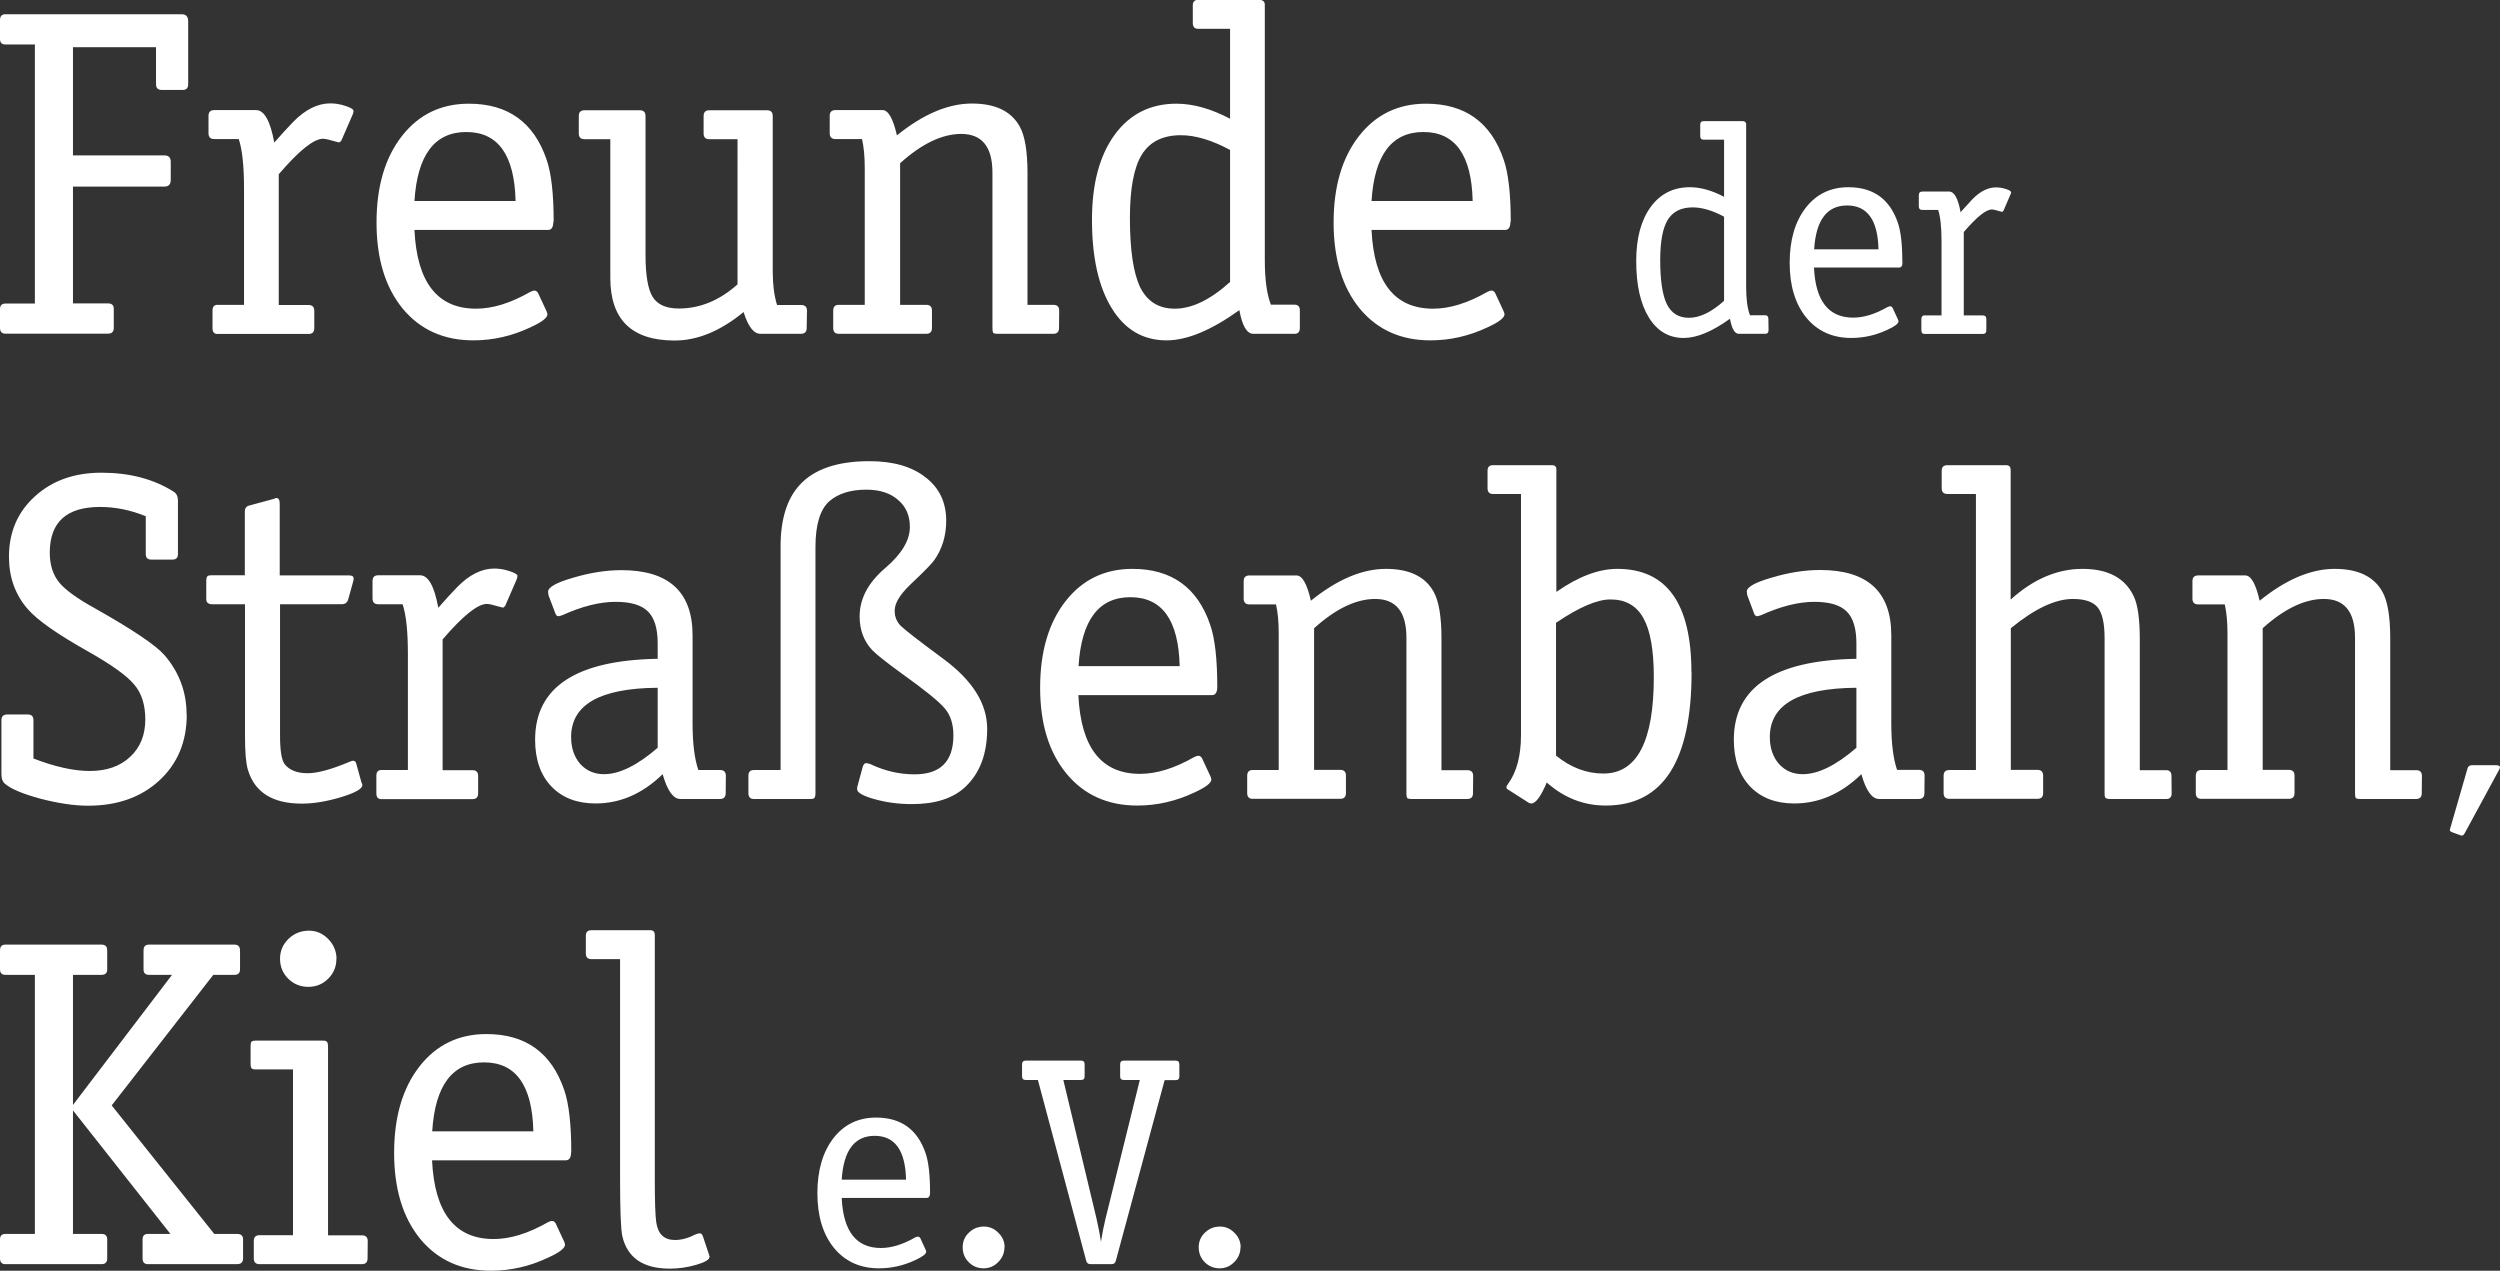 <?xml version="1.0" encoding="UTF-8" standalone="no"?>
<!-- Created with Inkscape (http://www.inkscape.org/) -->

<svg
   width="15.623mm"
   height="7.941mm"
   viewBox="0 0 15.623 7.941"
   version="1.1"
   id="svg1"
   sodipodi:docname="logo.svg"
   inkscape:version="1.4.2 (ebf0e940d0, 2025-05-08)"
   xmlns:inkscape="http://www.inkscape.org/namespaces/inkscape"
   xmlns:sodipodi="http://sodipodi.sourceforge.net/DTD/sodipodi-0.dtd"
   xmlns="http://www.w3.org/2000/svg"
   xmlns:svg="http://www.w3.org/2000/svg">
  <rect x="0" y="0" width="15.623" height="7.941" fill="#333333" stroke="none"/>
  <sodipodi:namedview
     id="namedview1"
     pagecolor="#ffffff"
     bordercolor="#666666"
     borderopacity="1.0"
     inkscape:showpageshadow="2"
     inkscape:pageopacity="0.0"
     inkscape:pagecheckerboard="0"
     inkscape:deskcolor="#d1d1d1"
     inkscape:document-units="mm"
     inkscape:current-layer="layer1" />
  <defs
     id="defs1" />
  <g
     id="layer1"
     transform="translate(-1.044,1.212)">
    <g
       id="text1"
       style="font-size:2.91px;line-height:0.98;font-family:wagennr;-inkscape-font-specification:wagennr;letter-spacing:0px;word-spacing:0px;stroke-width:0.221;fill:#ffffff"
       aria-label="Freunde der&#10;Straßenbahn,&#10;Kiel e.V.">
      <path
         style="font-family:'Officina Serif ITC TT';-inkscape-font-specification:'Officina Serif ITC TT';fill:#ffffff"
         d="m 2.22,-0.686 q 0,0.036 -0.034,0.036 H 2.055 q -0.036,0 -0.036,-0.036 V -0.917 H 1.5 v 0.676 h 0.571 q 0.04,0 0.04,0.04 V -0.087 q 0,0.041 -0.04,0.041 H 1.5 v 0.73 h 0.219 q 0.036,0 0.036,0.034 v 0.119 q 0,0.036 -0.036,0.036 H 1.078 q -0.034,0 -0.034,-0.036 V 0.719 q 0,-0.034 0.034,-0.034 H 1.262 V -0.934 H 1.078 q -0.034,0 -0.034,-0.034 V -1.087 q 0,-0.036 0.034,-0.036 H 2.18 q 0.04,0 0.04,0.044 z m 1.033,0.169 q 0,0.01 -0.006,0.023 l -0.07,0.161 q -0.009,0.011 -0.014,0.011 -0.004,0 -0.013,-0.003 -0.068,-0.02 -0.087,-0.02 -0.087,0 -0.277,0.222 v 0.817 h 0.186 q 0.036,0 0.036,0.036 v 0.109 q 0,0.036 -0.036,0.036 H 2.403 q -0.031,0 -0.031,-0.036 V 0.729 q 0,-0.036 0.031,-0.036 h 0.166 v -0.728 q 0,-0.209 -0.033,-0.308 H 2.383 q -0.036,0 -0.036,-0.036 v -0.109 q 0,-0.036 0.036,-0.036 h 0.261 q 0.077,0 0.114,0.203 0.061,-0.07 0.117,-0.128 0.114,-0.117 0.233,-0.117 0.047,0 0.095,0.016 0.05,0.016 0.05,0.031 z M 4.502,0.172 q 0,0.053 -0.033,0.053 H 3.634 q 0.023,0.492 0.385,0.492 0.155,0 0.337,-0.104 0.016,-0.009 0.03,-0.009 0.01,0 0.02,0.014 l 0.053,0.114 q 0.006,0.013 0.006,0.02 0,0.033 -0.105,0.081 -0.173,0.082 -0.358,0.082 -0.277,0 -0.442,-0.199 -0.163,-0.2 -0.163,-0.537 0,-0.337 0.158,-0.54 0.158,-0.203 0.419,-0.203 0.367,0 0.486,0.35 0.044,0.128 0.044,0.387 z M 4.266,0.044 q -0.01,-0.431 -0.308,-0.431 -0.297,0 -0.324,0.431 z m 1.819,0.794 q 0,0.036 -0.036,0.036 H 5.796 q -0.063,0 -0.105,-0.136 -0.217,0.178 -0.431,0.178 -0.402,0 -0.402,-0.391 V -0.342 H 4.697 q -0.036,0 -0.036,-0.036 v -0.109 q 0,-0.036 0.036,-0.036 h 0.345 q 0.036,0 0.036,0.036 v 0.867 q 0,0.192 0.045,0.264 0.045,0.072 0.163,0.072 0.198,0 0.367,-0.151 V -0.342 H 5.477 q -0.036,0 -0.036,-0.036 v -0.109 q 0,-0.036 0.036,-0.036 h 0.36 q 0.036,0 0.036,0.036 v 0.975 q 0,0.119 0.027,0.206 h 0.151 q 0.036,0 0.036,0.036 z m 1.577,0 q 0,0.036 -0.036,0.036 H 7.277 q -0.021,0 -0.027,-0.007 -0.004,-0.009 -0.004,-0.028 v -0.972 q 0,-0.242 -0.195,-0.242 -0.179,0 -0.382,0.183 v 0.885 h 0.163 q 0.036,0 0.036,0.036 v 0.109 q 0,0.036 -0.036,0.036 H 6.285 q -0.034,0 -0.034,-0.036 V 0.729 q 0,-0.036 0.034,-0.036 h 0.163 v -0.853 q 0,-0.109 -0.017,-0.183 H 6.265 q -0.036,0 -0.036,-0.036 v -0.109 q 0,-0.036 0.036,-0.036 h 0.294 q 0.054,0 0.09,0.158 0.246,-0.199 0.469,-0.199 0.217,0 0.297,0.141 0.05,0.087 0.05,0.293 v 0.824 h 0.162 q 0.036,0 0.036,0.036 z m 1.505,0 q 0,0.036 -0.033,0.036 H 8.876 q -0.06,0 -0.087,-0.148 -0.263,0.189 -0.455,0.189 -0.219,0 -0.342,-0.2 -0.124,-0.2 -0.124,-0.554 0,-0.335 0.141,-0.53 0.142,-0.195 0.387,-0.195 0.156,0 0.335,0.094 V -1.032 H 8.532 q -0.034,0 -0.034,-0.036 v -0.111 q 0,-0.034 0.034,-0.034 h 0.385 q 0.031,0.003 0.031,0.031 v 1.594 q 0,0.183 0.038,0.28 h 0.148 q 0.033,0 0.033,0.036 z M 8.731,0.549 v -0.824 q -0.171,-0.092 -0.308,-0.092 -0.169,0 -0.244,0.122 -0.074,0.121 -0.074,0.395 0,0.301 0.065,0.435 0.067,0.132 0.215,0.132 0.162,0 0.347,-0.168 z m 1.752,-0.377 q 0,0.053 -0.033,0.053 H 9.615 q 0.023,0.492 0.385,0.492 0.155,0 0.337,-0.104 0.016,-0.009 0.03,-0.009 0.01,0 0.02,0.014 l 0.053,0.114 q 0.006,0.013 0.006,0.02 0,0.033 -0.105,0.081 -0.173,0.082 -0.358,0.082 -0.277,0 -0.442,-0.199 -0.163,-0.2 -0.163,-0.537 0,-0.337 0.158,-0.54 0.158,-0.203 0.419,-0.203 0.367,0 0.486,0.35 0.044,0.128 0.044,0.387 z M 10.247,0.044 q -0.01,-0.431 -0.308,-0.431 -0.297,0 -0.324,0.431 z"
         id="path6" />
      <path
         style="font-size:1.852px;font-family:'Officina Serif ITC TT';-inkscape-font-specification:'Officina Serif ITC TT';fill:#ffffff"
         d="m 12.096,0.851 q 0,0.023 -0.021,0.023 h -0.165 q -0.038,0 -0.055,-0.094 -0.167,0.12 -0.289,0.12 -0.139,0 -0.218,-0.128 -0.079,-0.128 -0.079,-0.353 0,-0.213 0.09,-0.337 0.09,-0.124 0.246,-0.124 0.099,0 0.213,0.06 v -0.357 h -0.127 q -0.022,0 -0.022,-0.023 v -0.071 q 0,-0.022 0.022,-0.022 h 0.245 q 0.02,0.002 0.02,0.02 v 1.015 q 0,0.117 0.024,0.178 h 0.094 q 0.021,0 0.021,0.023 z M 11.818,0.667 V 0.142 Q 11.71,0.084 11.622,0.084 q -0.108,0 -0.156,0.078 -0.047,0.077 -0.047,0.251 0,0.192 0.042,0.277 0.043,0.084 0.137,0.084 0.103,0 0.221,-0.107 z m 1.115,-0.24 q 0,0.033 -0.021,0.033 h -0.532 q 0.014,0.313 0.245,0.313 0.099,0 0.214,-0.066 0.01,-0.005 0.019,-0.005 0.006,0 0.013,0.009 l 0.033,0.072 q 0.004,0.008 0.004,0.013 0,0.021 -0.067,0.052 -0.11,0.052 -0.228,0.052 -0.176,0 -0.281,-0.127 -0.104,-0.128 -0.104,-0.342 0,-0.214 0.1,-0.344 0.1,-0.129 0.267,-0.129 0.233,0 0.309,0.222 0.028,0.081 0.028,0.246 z m -0.15,-0.081 q -0.006,-0.274 -0.196,-0.274 -0.189,0 -0.206,0.274 z m 0.829,-0.357 q 0,0.006 -0.004,0.014 l -0.044,0.102 q -0.005,0.007 -0.009,0.007 -0.003,0 -0.008,-0.002 -0.043,-0.013 -0.055,-0.013 -0.055,0 -0.176,0.141 V 0.759 h 0.118 q 0.023,0 0.023,0.023 v 0.07 q 0,0.023 -0.023,0.023 h -0.363 q -0.02,0 -0.02,-0.023 V 0.782 q 0,-0.023 0.02,-0.023 h 0.106 v -0.463 q 0,-0.133 -0.021,-0.196 h -0.098 q -0.023,0 -0.023,-0.023 V 0.008 q 0,-0.023 0.023,-0.023 h 0.166 q 0.049,0 0.072,0.129 0.039,-0.044 0.074,-0.081 0.072,-0.074 0.148,-0.074 0.03,0 0.061,0.01 0.032,0.01 0.032,0.02 z"
         id="path7" />
      <path
         style="font-family:'Officina Serif ITC TT';-inkscape-font-specification:'Officina Serif ITC TT';fill:#ffffff"
         d="m 2.211,3.254 q 0,0.253 -0.171,0.411 -0.171,0.158 -0.446,0.158 -0.129,0 -0.298,-0.044 Q 1.127,3.733 1.073,3.684 1.053,3.667 1.053,3.626 V 3.289 q 0,-0.036 0.036,-0.036 H 1.219 q 0.034,0 0.034,0.036 v 0.239 q 0.202,0.078 0.352,0.078 0.158,0 0.252,-0.088 0.095,-0.088 0.095,-0.234 0,-0.138 -0.07,-0.219 Q 1.813,2.982 1.589,2.856 1.307,2.697 1.219,2.596 1.1,2.461 1.1,2.267 q 0,-0.23 0.162,-0.377 0.162,-0.148 0.416,-0.148 0.264,0 0.452,0.119 0.026,0.017 0.026,0.055 v 0.335 q 0,0.034 -0.034,0.034 H 1.989 q -0.034,0 -0.034,-0.034 V 2.014 q -0.142,-0.058 -0.286,-0.058 -0.314,0 -0.314,0.286 0,0.112 0.058,0.185 0.058,0.071 0.225,0.163 0.351,0.198 0.433,0.291 0.139,0.161 0.139,0.372 z m 1.097,0.441 q 0,0.034 -0.134,0.075 -0.134,0.04 -0.244,0.04 -0.274,0 -0.337,-0.212 -0.018,-0.06 -0.018,-0.213 V 2.564 h -0.206 q -0.036,0 -0.036,-0.033 V 2.419 q 0,-0.027 0.011,-0.033 0.007,-0.003 0.024,-0.003 h 0.206 v -0.399 q 0,-0.03 0.028,-0.037 l 0.152,-0.041 q 0.014,-0.006 0.017,-0.006 0.021,0 0.021,0.036 v 0.448 h 0.436 q 0.026,0 0.026,0.02 0,0.007 -0.003,0.018 l -0.031,0.112 q -0.009,0.03 -0.041,0.03 H 2.794 v 0.82 q 0,0.139 0.028,0.178 0.044,0.058 0.145,0.058 0.092,0 0.263,-0.072 0.013,-0.006 0.02,-0.006 0.016,0 0.02,0.017 l 0.033,0.119 q 0.006,0.013 0.006,0.016 z m 0.969,-1.305 q 0,0.01 -0.006,0.023 l -0.07,0.161 q -0.009,0.011 -0.014,0.011 -0.004,0 -0.013,-0.003 -0.068,-0.02 -0.087,-0.02 -0.087,0 -0.277,0.222 v 0.817 h 0.186 q 0.036,0 0.036,0.036 v 0.109 q 0,0.036 -0.036,0.036 H 3.427 q -0.031,0 -0.031,-0.036 V 3.636 q 0,-0.036 0.031,-0.036 h 0.166 v -0.728 q 0,-0.209 -0.033,-0.308 H 3.408 q -0.036,0 -0.036,-0.036 v -0.109 q 0,-0.036 0.036,-0.036 h 0.261 q 0.077,0 0.114,0.203 0.061,-0.07 0.117,-0.128 0.114,-0.117 0.233,-0.117 0.047,0 0.095,0.016 0.05,0.016 0.05,0.031 z M 5.579,3.745 q 0,0.036 -0.036,0.036 H 5.296 q -0.067,0 -0.111,-0.155 -0.188,0.183 -0.419,0.183 -0.175,0 -0.277,-0.107 Q 4.388,3.595 4.388,3.411 q 0,-0.493 0.766,-0.506 v -0.097 q 0,-0.139 -0.061,-0.199 -0.06,-0.06 -0.202,-0.06 -0.149,0 -0.334,0.084 -0.018,0.006 -0.021,0.006 -0.014,0 -0.02,-0.014 L 4.472,2.509 4.469,2.486 q 0,-0.043 0.158,-0.088 0.158,-0.047 0.3,-0.047 0.445,0 0.445,0.408 v 0.55 q 0,0.186 0.036,0.291 H 5.544 q 0.036,0 0.036,0.036 z M 5.154,3.461 V 3.086 q -0.541,0.004 -0.541,0.308 0,0.102 0.057,0.168 0.058,0.064 0.149,0.064 0.144,0 0.335,-0.165 z m 2.059,-0.117 q 0,0.232 -0.136,0.361 -0.114,0.108 -0.334,0.108 -0.124,0 -0.234,-0.031 -0.109,-0.03 -0.109,-0.063 0,-0.01 0.003,-0.02 L 6.436,3.578 q 0.007,-0.021 0.021,-0.021 0.009,0 0.026,0.006 0.134,0.064 0.277,0.064 0.242,0 0.242,-0.244 0,-0.105 -0.054,-0.168 -0.053,-0.064 -0.27,-0.219 Q 6.537,2.894 6.494,2.85 6.416,2.766 6.416,2.64 q 0,-0.166 0.161,-0.303 0.153,-0.131 0.153,-0.256 0,-0.107 -0.074,-0.169 -0.072,-0.064 -0.199,-0.064 -0.146,0 -0.23,0.072 -0.087,0.077 -0.087,0.286 V 3.745 q 0,0.027 -0.011,0.033 -0.006,0.003 -0.021,0.003 H 5.755 q -0.034,0 -0.034,-0.036 V 3.636 q 0,-0.036 0.034,-0.036 H 5.922 V 2.203 q 0,-0.254 0.119,-0.384 0.136,-0.149 0.436,-0.149 0.223,0 0.351,0.101 0.129,0.099 0.129,0.271 0,0.141 -0.075,0.247 -0.021,0.031 -0.149,0.152 -0.098,0.094 -0.098,0.163 0,0.057 0.038,0.095 0.038,0.038 0.267,0.207 0.273,0.202 0.273,0.436 z M 8.651,3.079 q 0,0.053 -0.033,0.053 H 7.783 q 0.023,0.492 0.385,0.492 0.155,0 0.337,-0.104 0.016,-0.009 0.03,-0.009 0.01,0 0.02,0.014 l 0.053,0.114 q 0.006,0.013 0.006,0.02 0,0.033 -0.105,0.081 -0.173,0.082 -0.358,0.082 -0.277,0 -0.442,-0.199 Q 7.544,3.423 7.544,3.086 q 0,-0.337 0.158,-0.54 0.158,-0.203 0.419,-0.203 0.367,0 0.486,0.35 0.044,0.128 0.044,0.387 z M 8.416,2.951 q -0.01,-0.431 -0.308,-0.431 -0.297,0 -0.324,0.431 z M 10.249,3.745 q 0,0.036 -0.036,0.036 H 9.864 q -0.021,0 -0.027,-0.007 -0.004,-0.009 -0.004,-0.028 V 2.773 q 0,-0.242 -0.195,-0.242 -0.179,0 -0.382,0.183 v 0.885 h 0.163 q 0.036,0 0.036,0.036 v 0.109 q 0,0.036 -0.036,0.036 H 8.872 q -0.034,0 -0.034,-0.036 V 3.636 q 0,-0.036 0.034,-0.036 H 9.035 V 2.748 q 0,-0.109 -0.017,-0.183 H 8.852 q -0.036,0 -0.036,-0.036 v -0.109 q 0,-0.036 0.036,-0.036 H 9.146 q 0.054,0 0.09,0.158 0.246,-0.199 0.469,-0.199 0.217,0 0.297,0.141 0.05,0.087 0.05,0.293 v 0.824 h 0.162 q 0.036,0 0.036,0.036 z m 1.366,-0.756 q 0,0.833 -0.536,0.833 -0.207,0 -0.369,-0.144 -0.055,0.131 -0.097,0.131 -0.013,-0.001 -0.023,-0.009 l -0.122,-0.078 q -0.01,-0.004 -0.01,-0.014 0,-0.009 0.01,-0.021 0.081,-0.111 0.081,-0.306 V 1.875 h -0.175 q -0.034,0 -0.034,-0.036 V 1.729 q 0,-0.034 0.034,-0.034 h 0.369 q 0.027,0 0.027,0.026 v 0.766 q 0.206,-0.144 0.381,-0.144 0.463,0 0.463,0.647 z m -0.236,0.031 q 0,-0.254 -0.065,-0.369 -0.064,-0.117 -0.206,-0.117 -0.125,0 -0.34,0.146 v 0.83 q 0.138,0.112 0.296,0.112 0.315,0 0.315,-0.603 z m 1.691,0.725 q 0,0.036 -0.036,0.036 h -0.247 q -0.067,0 -0.111,-0.155 -0.188,0.183 -0.419,0.183 -0.175,0 -0.277,-0.107 -0.101,-0.108 -0.101,-0.291 0,-0.493 0.766,-0.506 v -0.097 q 0,-0.139 -0.061,-0.199 -0.06,-0.06 -0.202,-0.06 -0.149,0 -0.334,0.084 -0.018,0.006 -0.021,0.006 -0.014,0 -0.02,-0.014 l -0.044,-0.117 -0.003,-0.023 q 0,-0.043 0.158,-0.088 0.158,-0.047 0.3,-0.047 0.445,0 0.445,0.408 v 0.55 q 0,0.186 0.036,0.291 h 0.136 q 0.036,0 0.036,0.036 z M 12.645,3.461 V 3.086 q -0.541,0.004 -0.541,0.308 0,0.102 0.057,0.168 0.058,0.064 0.149,0.064 0.144,0 0.335,-0.165 z m 1.97,0.284 q 0,0.036 -0.033,0.036 h -0.352 q -0.026,0 -0.031,-0.011 -0.003,-0.007 -0.003,-0.024 V 2.776 q 0,-0.139 -0.043,-0.192 -0.043,-0.053 -0.155,-0.053 -0.165,0 -0.388,0.183 v 0.885 h 0.166 q 0.036,0 0.036,0.036 v 0.109 q 0,0.036 -0.036,0.036 H 13.226 q -0.036,0 -0.036,-0.036 V 3.636 q 0,-0.036 0.036,-0.036 h 0.166 V 1.875 h -0.178 q -0.036,0 -0.036,-0.036 V 1.729 q 0,-0.034 0.036,-0.034 h 0.367 q 0.028,0 0.028,0.031 v 0.809 q 0.212,-0.192 0.449,-0.192 0.239,0 0.32,0.171 0.038,0.078 0.038,0.27 v 0.817 h 0.165 q 0.033,0 0.033,0.036 z m 1.563,0 q 0,0.036 -0.036,0.036 h -0.35 q -0.021,0 -0.027,-0.007 -0.004,-0.009 -0.004,-0.028 V 2.773 q 0,-0.242 -0.195,-0.242 -0.179,0 -0.382,0.183 v 0.885 h 0.163 q 0.036,0 0.036,0.036 v 0.109 q 0,0.036 -0.036,0.036 h -0.547 q -0.034,0 -0.034,-0.036 V 3.636 q 0,-0.036 0.034,-0.036 H 14.964 V 2.748 q 0,-0.109 -0.017,-0.183 h -0.166 q -0.036,0 -0.036,-0.036 v -0.109 q 0,-0.036 0.036,-0.036 h 0.294 q 0.054,0 0.09,0.158 0.246,-0.199 0.469,-0.199 0.217,0 0.297,0.141 0.05,0.087 0.05,0.293 v 0.824 h 0.162 q 0.036,0 0.036,0.036 z"
         id="path8" />
      <path
         style="font-size:1.852px;font-family:'Officina Serif ITC TT';-inkscape-font-specification:'Officina Serif ITC TT';fill:#ffffff"
         d="m 16.667,3.583 q 0,0.005 -0.007,0.018 l -0.213,0.393 q -0.009,0.016 -0.018,0.016 -0.003,0 -0.009,-0.002 l -0.005,-0.002 -0.041,-0.015 q -0.021,-0.007 -0.021,-0.016 0,-0.002 0.004,-0.014 L 16.464,3.59 q 0.005,-0.02 0.028,-0.02 h 0.15 q 0.025,0 0.025,0.013 z"
         id="path9" />
      <path
         style="font-family:'Officina Serif ITC TT';-inkscape-font-specification:'Officina Serif ITC TT';fill:#ffffff"
         d="m 2.563,6.652 q 0,0.036 -0.038,0.036 H 1.969 q -0.034,0 -0.034,-0.036 V 6.533 q 0,-0.034 0.034,-0.034 H 2.109 L 1.5,5.727 v 0.772 h 0.178 q 0.036,0 0.036,0.034 v 0.119 q 0,0.036 -0.036,0.036 H 1.078 q -0.034,0 -0.034,-0.036 V 6.533 q 0,-0.034 0.034,-0.034 H 1.262 V 4.88 H 1.078 q -0.034,0 -0.034,-0.034 V 4.727 q 0,-0.036 0.034,-0.036 h 0.6 q 0.036,0 0.036,0.036 v 0.119 q 0,0.034 -0.036,0.034 H 1.5 V 5.693 L 2.119,4.88 H 1.975 q -0.034,0 -0.034,-0.034 V 4.727 q 0,-0.036 0.034,-0.036 h 0.533 q 0.036,0 0.036,0.036 v 0.119 q 0,0.034 -0.036,0.034 H 2.377 L 1.742,5.696 2.383,6.499 h 0.142 q 0.038,0 0.038,0.034 z M 3.146,4.782 q 0,0.071 -0.051,0.122 -0.051,0.051 -0.124,0.051 -0.074,0 -0.126,-0.051 -0.051,-0.051 -0.051,-0.125 0,-0.072 0.053,-0.124 0.053,-0.051 0.128,-0.051 0.07,0 0.121,0.053 0.051,0.053 0.051,0.125 z m 0.195,1.87 q 0,0.036 -0.036,0.036 H 2.666 q -0.036,0 -0.036,-0.036 v -0.109 q 0,-0.036 0.036,-0.036 H 2.875 V 5.471 H 2.643 q -0.021,0 -0.027,-0.007 -0.006,-0.007 -0.006,-0.026 V 5.326 q 0,-0.027 0.009,-0.031 0.009,-0.004 0.024,-0.004 h 0.418 q 0.023,0 0.027,0.009 0.006,0.007 0.006,0.027 v 1.181 h 0.212 q 0.036,0 0.036,0.036 z M 4.613,5.986 q 0,0.053 -0.033,0.053 H 3.744 q 0.023,0.492 0.385,0.492 0.155,0 0.337,-0.104 0.016,-0.009 0.03,-0.009 0.01,0 0.02,0.014 l 0.053,0.114 q 0.006,0.013 0.006,0.02 0,0.033 -0.105,0.081 -0.173,0.082 -0.358,0.082 -0.277,0 -0.442,-0.199 -0.163,-0.2 -0.163,-0.537 0,-0.337 0.158,-0.54 0.158,-0.203 0.419,-0.203 0.367,0 0.486,0.35 0.044,0.128 0.044,0.387 z M 4.377,5.858 q -0.01,-0.431 -0.308,-0.431 -0.297,0 -0.324,0.431 z M 5.477,6.644 q 0,0.024 -0.082,0.048 -0.082,0.024 -0.165,0.024 -0.25,0 -0.297,-0.203 -0.014,-0.063 -0.014,-0.358 V 4.782 H 4.741 q -0.036,0 -0.036,-0.036 v -0.111 q 0,-0.034 0.036,-0.034 h 0.367 q 0.028,0 0.028,0.031 v 1.528 q 0,0.202 0.009,0.266 0.016,0.111 0.117,0.111 0.061,0 0.131,-0.036 0.018,-0.006 0.024,-0.006 0.013,0 0.02,0.02 l 0.036,0.108 q 0.006,0.018 0.006,0.02 z"
         id="path10" />
      <path
         style="font-size:1.852px;font-family:'Officina Serif ITC TT';-inkscape-font-specification:'Officina Serif ITC TT';fill:#ffffff"
         d="m 6.856,6.241 q 0,0.033 -0.021,0.033 H 6.304 q 0.014,0.313 0.245,0.313 0.099,0 0.214,-0.066 0.01,-0.005 0.019,-0.005 0.006,0 0.013,0.009 l 0.033,0.072 q 0.004,0.008 0.004,0.013 0,0.021 -0.067,0.052 -0.11,0.052 -0.228,0.052 -0.176,0 -0.281,-0.127 -0.104,-0.128 -0.104,-0.342 0,-0.214 0.1,-0.344 0.1,-0.129 0.267,-0.129 0.233,0 0.309,0.222 0.028,0.081 0.028,0.246 z M 6.706,6.16 q -0.006,-0.274 -0.196,-0.274 -0.189,0 -0.206,0.274 z m 0.615,0.422 q 0,0.054 -0.039,0.093 -0.038,0.039 -0.091,0.039 -0.055,0 -0.093,-0.038 -0.038,-0.038 -0.038,-0.094 0,-0.054 0.039,-0.091 0.039,-0.038 0.094,-0.038 0.052,0 0.09,0.039 0.039,0.038 0.039,0.09 z M 8.414,5.516 q 0,0.022 -0.023,0.022 h -0.069 L 8.017,6.667 q -0.005,0.021 -0.027,0.021 H 7.859 q -0.022,0 -0.027,-0.021 L 7.53,5.537 h -0.076 q -0.023,0 -0.023,-0.022 v -0.076 q 0,-0.023 0.023,-0.023 h 0.346 q 0.022,0 0.022,0.023 v 0.076 q 0,0.022 -0.022,0.022 H 7.689 l 0.207,0.865 q 0.005,0.021 0.014,0.066 l 0.007,0.037 0.007,0.043 q 0.013,-0.08 0.028,-0.142 L 8.167,5.537 H 8.067 q -0.023,0 -0.023,-0.022 v -0.076 q 0,-0.023 0.023,-0.023 h 0.324 q 0.023,0 0.023,0.023 z m 0.382,1.066 q 0,0.054 -0.039,0.093 -0.038,0.039 -0.091,0.039 -0.055,0 -0.093,-0.038 -0.038,-0.038 -0.038,-0.094 0,-0.054 0.039,-0.091 0.039,-0.038 0.094,-0.038 0.052,0 0.09,0.039 0.039,0.038 0.039,0.09 z"
         id="path11" />
    </g>
  </g>
</svg>
